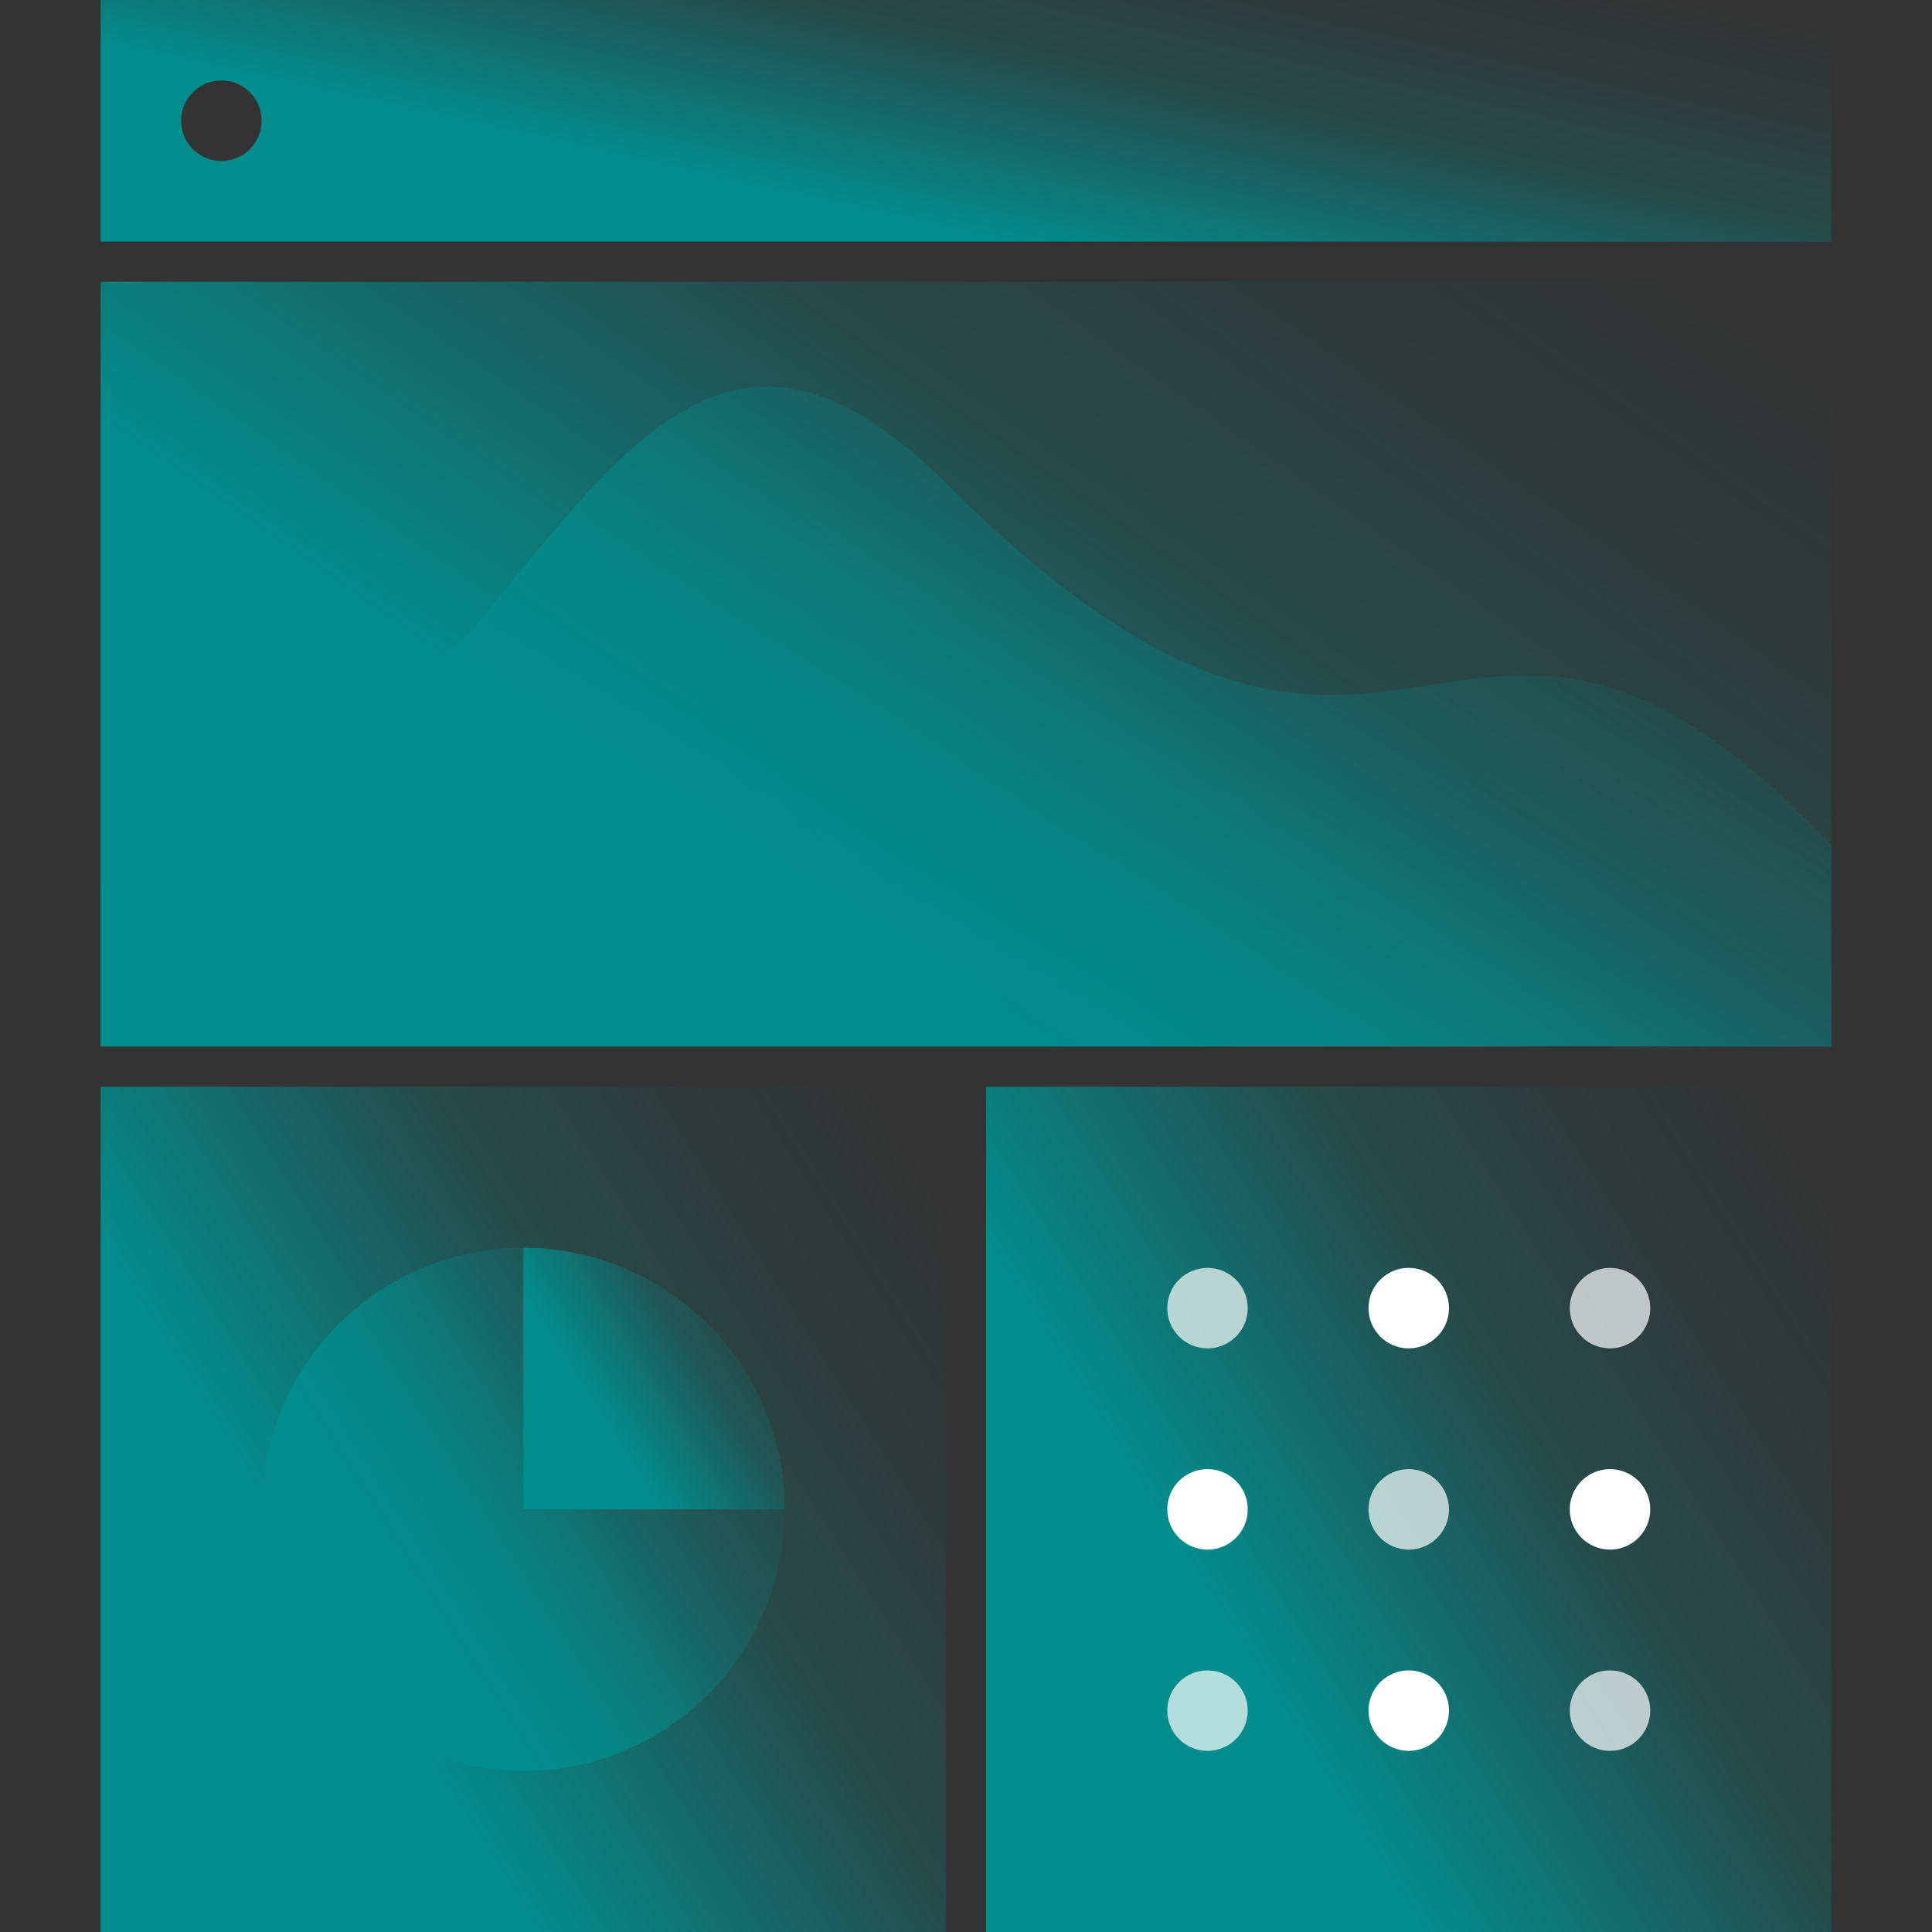 <svg width="96" height="96" viewBox="0 0 96 96" fill="none" xmlns="http://www.w3.org/2000/svg">
<rect x="0" y="0" width="96" height="96" fill="#333333" stroke="none"/>
<path d="M5 0V12H91V0H5ZM11 8C10.604 8 10.218 7.883 9.889 7.663C9.56 7.443 9.304 7.131 9.152 6.765C9.001 6.4 8.961 5.998 9.038 5.61C9.116 5.222 9.306 4.865 9.586 4.586C9.865 4.306 10.222 4.116 10.61 4.038C10.998 3.961 11.4 4.001 11.765 4.152C12.131 4.304 12.443 4.56 12.663 4.889C12.883 5.218 13 5.604 13 6C12.999 6.53 12.789 7.039 12.414 7.414C12.039 7.789 11.53 7.999 11 8V8Z" fill="url(#paint0_linear_379_554)"/>
<path d="M91 14H5V52H91V14Z" fill="url(#paint1_linear_379_554)"/>
<path d="M91 42V52H5V44C26 41 29.883 6.883 47 24C70 47 72 22 91 42Z" fill="url(#paint2_linear_379_554)"/>
<path d="M47 54H5V96H47V54Z" fill="url(#paint3_linear_379_554)"/>
<path d="M91 54H49V96H91V54Z" fill="url(#paint4_linear_379_554)"/>
<path opacity="0.7" d="M60 66C60.552 66 61 65.552 61 65C61 64.448 60.552 64 60 64C59.448 64 59 64.448 59 65C59 65.552 59.448 66 60 66Z" stroke="white" stroke-width="2" stroke-linecap="round" stroke-linejoin="round"/>
<path d="M70 66C70.552 66 71 65.552 71 65C71 64.448 70.552 64 70 64C69.448 64 69 64.448 69 65C69 65.552 69.448 66 70 66Z" stroke="white" stroke-width="2" stroke-linecap="round" stroke-linejoin="round"/>
<path opacity="0.7" d="M80 66C80.552 66 81 65.552 81 65C81 64.448 80.552 64 80 64C79.448 64 79 64.448 79 65C79 65.552 79.448 66 80 66Z" stroke="white" stroke-width="2" stroke-linecap="round" stroke-linejoin="round"/>
<path d="M60 76C60.552 76 61 75.552 61 75C61 74.448 60.552 74 60 74C59.448 74 59 74.448 59 75C59 75.552 59.448 76 60 76Z" stroke="white" stroke-width="2" stroke-linecap="round" stroke-linejoin="round"/>
<path opacity="0.7" d="M70 76C70.552 76 71 75.552 71 75C71 74.448 70.552 74 70 74C69.448 74 69 74.448 69 75C69 75.552 69.448 76 70 76Z" stroke="white" stroke-width="2" stroke-linecap="round" stroke-linejoin="round"/>
<path d="M80 76C80.552 76 81 75.552 81 75C81 74.448 80.552 74 80 74C79.448 74 79 74.448 79 75C79 75.552 79.448 76 80 76Z" stroke="white" stroke-width="2" stroke-linecap="round" stroke-linejoin="round"/>
<path opacity="0.7" d="M60 86C60.552 86 61 85.552 61 85C61 84.448 60.552 84 60 84C59.448 84 59 84.448 59 85C59 85.552 59.448 86 60 86Z" stroke="white" stroke-width="2" stroke-linecap="round" stroke-linejoin="round"/>
<path d="M70 86C70.552 86 71 85.552 71 85C71 84.448 70.552 84 70 84C69.448 84 69 84.448 69 85C69 85.552 69.448 86 70 86Z" stroke="white" stroke-width="2" stroke-linecap="round" stroke-linejoin="round"/>
<path opacity="0.7" d="M80 86C80.552 86 81 85.552 81 85C81 84.448 80.552 84 80 84C79.448 84 79 84.448 79 85C79 85.552 79.448 86 80 86Z" stroke="white" stroke-width="2" stroke-linecap="round" stroke-linejoin="round"/>
<path d="M26 62C23.429 62 20.915 62.762 18.778 64.191C16.64 65.619 14.973 67.65 13.99 70.025C13.006 72.401 12.748 75.014 13.25 77.536C13.751 80.058 14.989 82.374 16.808 84.192C18.626 86.01 20.942 87.249 23.464 87.75C25.986 88.252 28.599 87.994 30.975 87.01C33.35 86.026 35.381 84.36 36.809 82.222C38.238 80.085 39 77.571 39 75H26V62Z" fill="url(#paint5_linear_379_554)"/>
<path d="M26 62V75H39C39 71.552 37.63 68.246 35.192 65.808C32.754 63.37 29.448 62 26 62V62Z" fill="url(#paint6_linear_379_554)"/>
<defs>
<linearGradient id="paint0_linear_379_554" x1="92.578" y1="2.06" x2="88.504" y2="20.554" gradientUnits="userSpaceOnUse">
<stop stop-color="#038C8C" stop-opacity="0"/>
<stop offset="0.25" stop-color="#038C8C" stop-opacity="0.095"/>
<stop offset="0.519" stop-color="#038C8C" stop-opacity="0.273"/>
<stop offset="1" stop-color="#038C8C"/>
</linearGradient>
<linearGradient id="paint1_linear_379_554" x1="92.578" y1="20.523" x2="63.764" y2="61.831" gradientUnits="userSpaceOnUse">
<stop stop-color="#038C8C" stop-opacity="0"/>
<stop offset="0.25" stop-color="#038C8C" stop-opacity="0.095"/>
<stop offset="0.519" stop-color="#038C8C" stop-opacity="0.273"/>
<stop offset="1" stop-color="#038C8C"/>
</linearGradient>
<linearGradient id="paint2_linear_379_554" x1="92.578" y1="24.846" x2="69.176" y2="63.737" gradientUnits="userSpaceOnUse">
<stop stop-color="#038C8C" stop-opacity="0"/>
<stop offset="0.25" stop-color="#038C8C" stop-opacity="0.095"/>
<stop offset="0.519" stop-color="#038C8C" stop-opacity="0.273"/>
<stop offset="1" stop-color="#038C8C"/>
</linearGradient>
<linearGradient id="paint3_linear_379_554" x1="47.771" y1="61.209" x2="17.089" y2="80.645" gradientUnits="userSpaceOnUse">
<stop stop-color="#038C8C" stop-opacity="0"/>
<stop offset="0.25" stop-color="#038C8C" stop-opacity="0.095"/>
<stop offset="0.519" stop-color="#038C8C" stop-opacity="0.273"/>
<stop offset="1" stop-color="#038C8C"/>
</linearGradient>
<linearGradient id="paint4_linear_379_554" x1="91.771" y1="61.209" x2="61.089" y2="80.645" gradientUnits="userSpaceOnUse">
<stop stop-color="#038C8C" stop-opacity="0"/>
<stop offset="0.25" stop-color="#038C8C" stop-opacity="0.095"/>
<stop offset="0.519" stop-color="#038C8C" stop-opacity="0.273"/>
<stop offset="1" stop-color="#038C8C"/>
</linearGradient>
<linearGradient id="paint5_linear_379_554" x1="39.477" y1="66.463" x2="20.484" y2="78.495" gradientUnits="userSpaceOnUse">
<stop stop-color="#038C8C" stop-opacity="0"/>
<stop offset="0.25" stop-color="#038C8C" stop-opacity="0.095"/>
<stop offset="0.519" stop-color="#038C8C" stop-opacity="0.273"/>
<stop offset="1" stop-color="#038C8C"/>
</linearGradient>
<linearGradient id="paint6_linear_379_554" x1="39.239" y1="64.231" x2="29.742" y2="70.247" gradientUnits="userSpaceOnUse">
<stop stop-color="#038C8C" stop-opacity="0"/>
<stop offset="0.25" stop-color="#038C8C" stop-opacity="0.095"/>
<stop offset="0.519" stop-color="#038C8C" stop-opacity="0.273"/>
<stop offset="1" stop-color="#038C8C"/>
</linearGradient>
</defs>
</svg>
